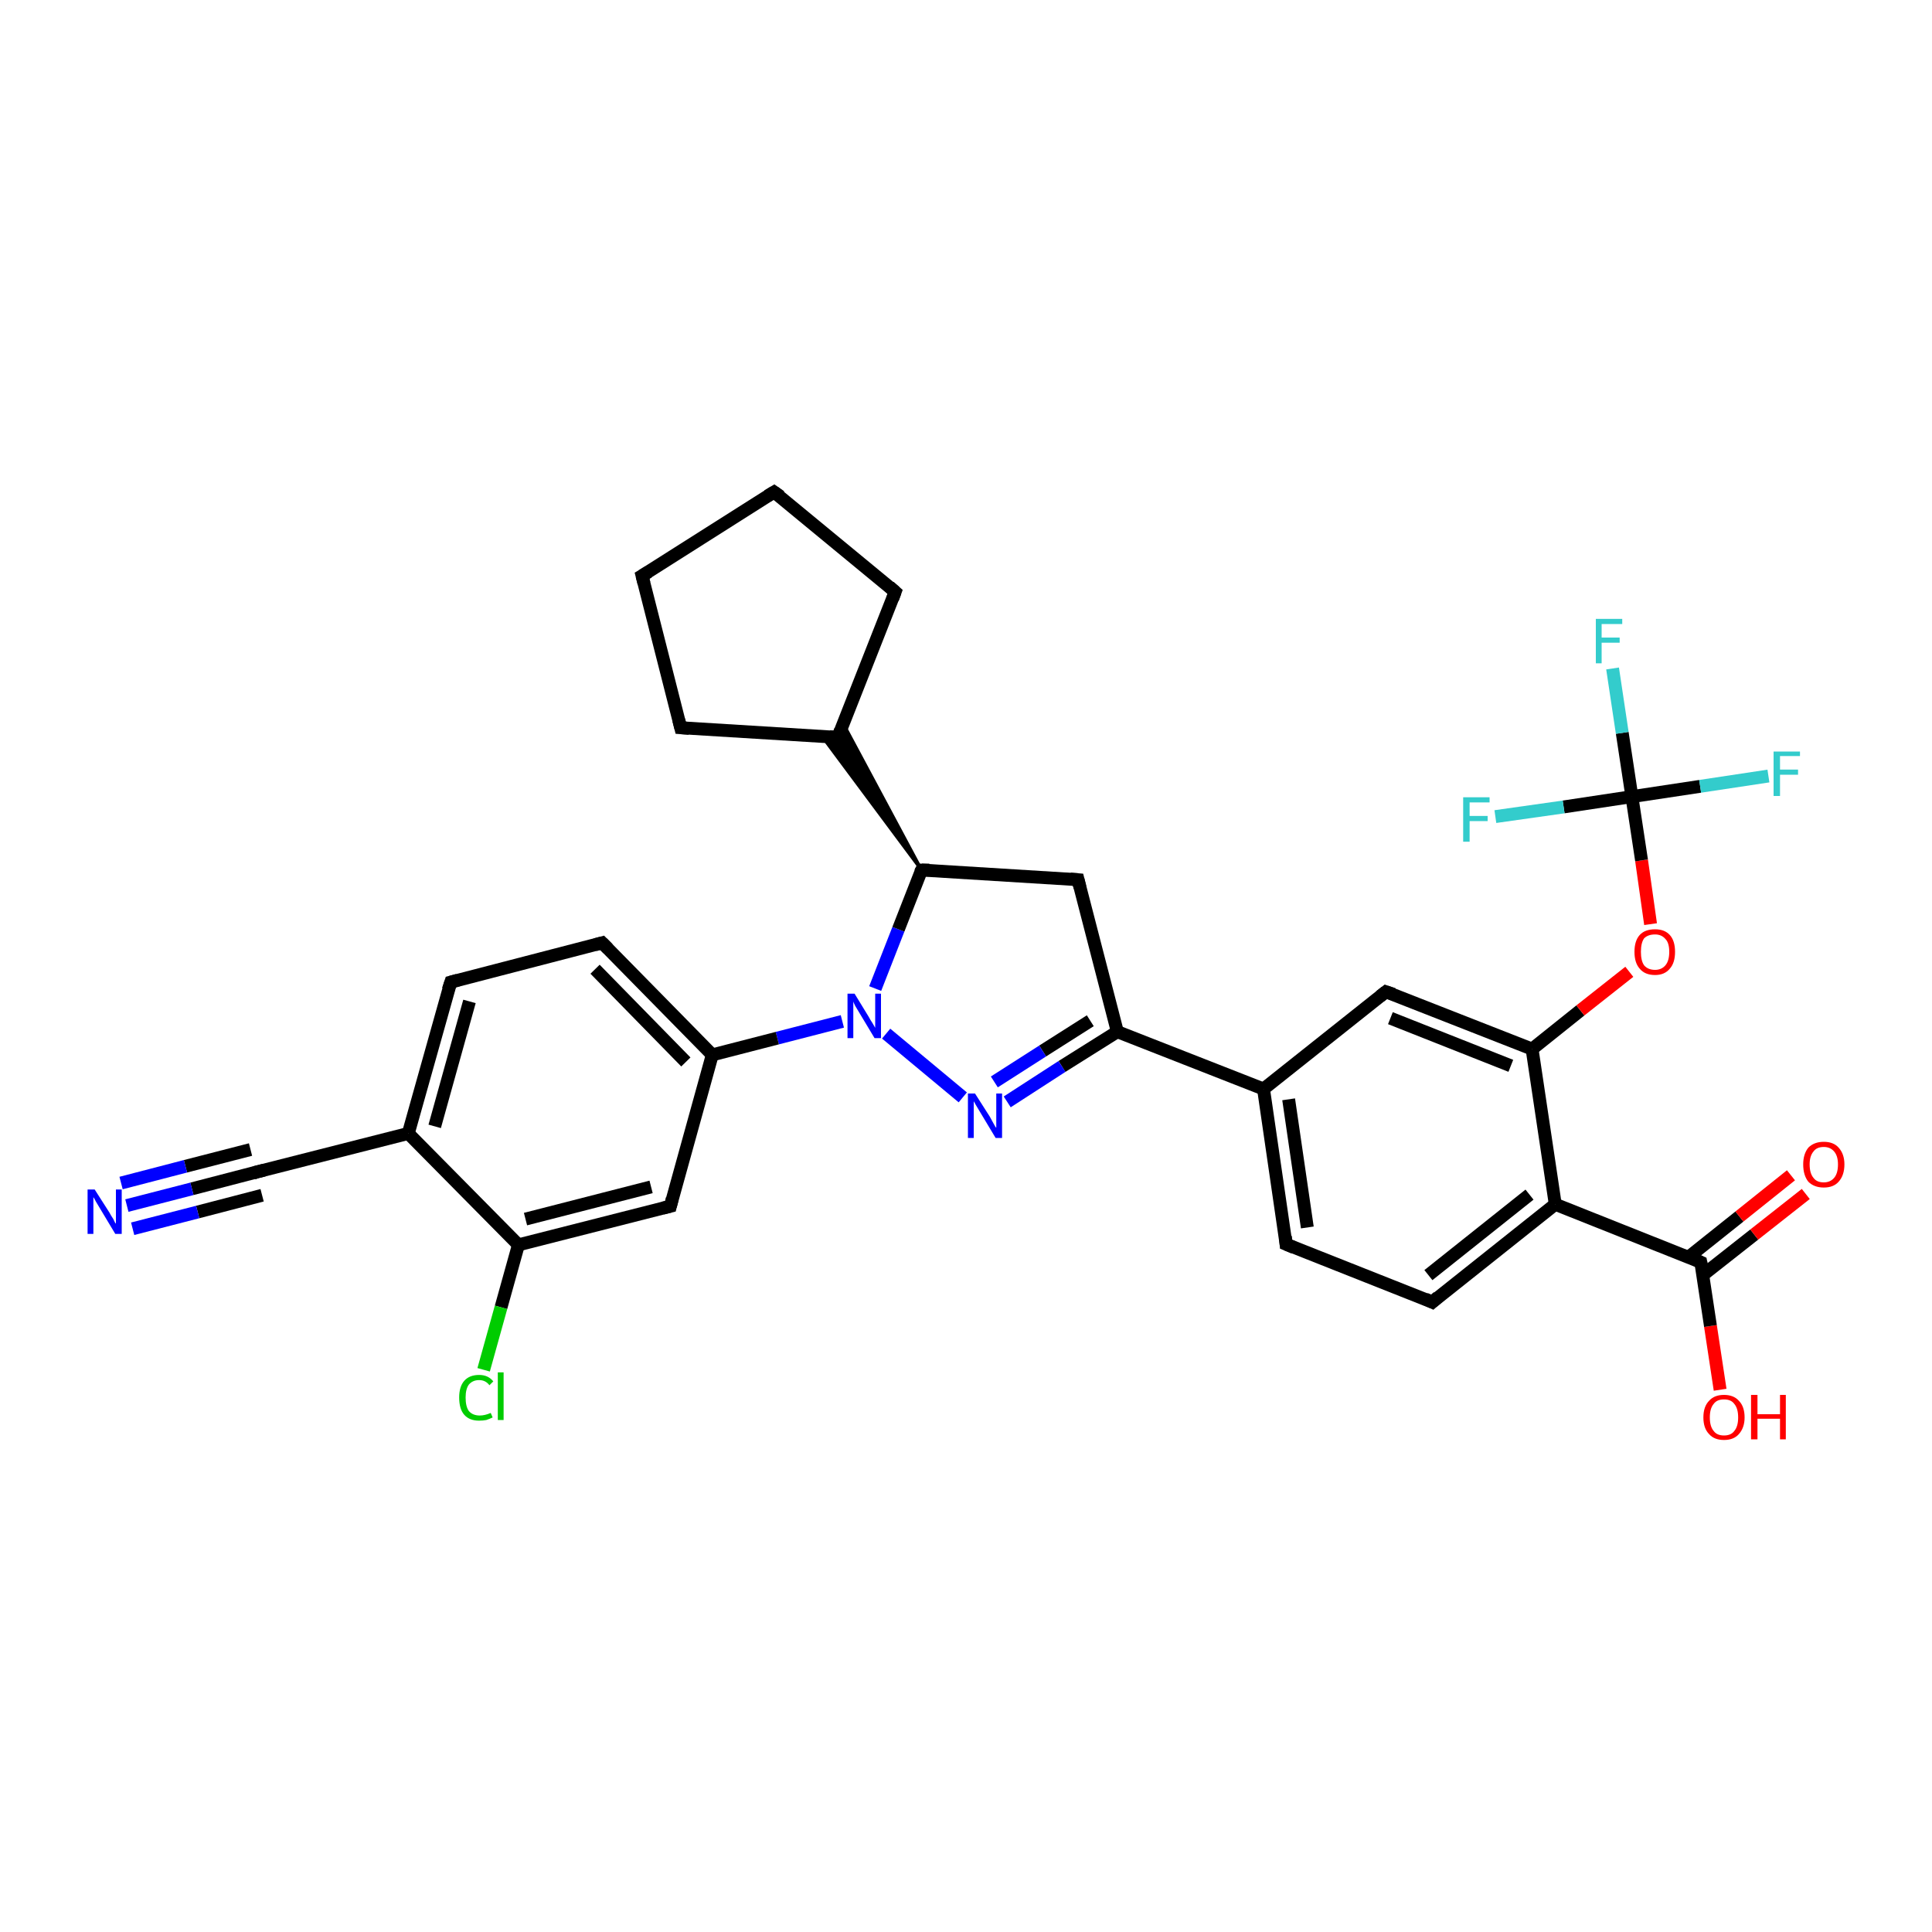 <?xml version='1.0' encoding='iso-8859-1'?>
<svg version='1.1' baseProfile='full'
              xmlns='http://www.w3.org/2000/svg'
                      xmlns:rdkit='http://www.rdkit.org/xml'
                      xmlns:xlink='http://www.w3.org/1999/xlink'
                  xml:space='preserve'
width='300px' height='300px' viewBox='0 0 300 300'>
<!-- END OF HEADER -->
<rect style='opacity:1.0;fill:#FFFFFF;stroke:none' width='300.0' height='300.0' x='0.0' y='0.0'> </rect>
<path class='bond-0 atom-0 atom-1' d='M 267.1,215.8 L 265.6,205.9' style='fill:none;fill-rule:evenodd;stroke:#FF0000;stroke-width:2.0px;stroke-linecap:butt;stroke-linejoin:miter;stroke-opacity:1' />
<path class='bond-0 atom-0 atom-1' d='M 265.6,205.9 L 264.1,196.0' style='fill:none;fill-rule:evenodd;stroke:#000000;stroke-width:2.0px;stroke-linecap:butt;stroke-linejoin:miter;stroke-opacity:1' />
<path class='bond-1 atom-1 atom-2' d='M 264.4,198.0 L 272.4,191.7' style='fill:none;fill-rule:evenodd;stroke:#000000;stroke-width:2.0px;stroke-linecap:butt;stroke-linejoin:miter;stroke-opacity:1' />
<path class='bond-1 atom-1 atom-2' d='M 272.4,191.7 L 280.4,185.4' style='fill:none;fill-rule:evenodd;stroke:#FF0000;stroke-width:2.0px;stroke-linecap:butt;stroke-linejoin:miter;stroke-opacity:1' />
<path class='bond-1 atom-1 atom-2' d='M 262.2,195.2 L 270.1,188.9' style='fill:none;fill-rule:evenodd;stroke:#000000;stroke-width:2.0px;stroke-linecap:butt;stroke-linejoin:miter;stroke-opacity:1' />
<path class='bond-1 atom-1 atom-2' d='M 270.1,188.9 L 278.1,182.5' style='fill:none;fill-rule:evenodd;stroke:#FF0000;stroke-width:2.0px;stroke-linecap:butt;stroke-linejoin:miter;stroke-opacity:1' />
<path class='bond-2 atom-1 atom-3' d='M 264.1,196.0 L 241.5,187.0' style='fill:none;fill-rule:evenodd;stroke:#000000;stroke-width:2.0px;stroke-linecap:butt;stroke-linejoin:miter;stroke-opacity:1' />
<path class='bond-3 atom-3 atom-4' d='M 241.5,187.0 L 222.4,202.2' style='fill:none;fill-rule:evenodd;stroke:#000000;stroke-width:2.0px;stroke-linecap:butt;stroke-linejoin:miter;stroke-opacity:1' />
<path class='bond-3 atom-3 atom-4' d='M 237.5,185.5 L 221.8,198.0' style='fill:none;fill-rule:evenodd;stroke:#000000;stroke-width:2.0px;stroke-linecap:butt;stroke-linejoin:miter;stroke-opacity:1' />
<path class='bond-4 atom-4 atom-5' d='M 222.4,202.2 L 199.7,193.2' style='fill:none;fill-rule:evenodd;stroke:#000000;stroke-width:2.0px;stroke-linecap:butt;stroke-linejoin:miter;stroke-opacity:1' />
<path class='bond-5 atom-5 atom-6' d='M 199.7,193.2 L 196.2,169.1' style='fill:none;fill-rule:evenodd;stroke:#000000;stroke-width:2.0px;stroke-linecap:butt;stroke-linejoin:miter;stroke-opacity:1' />
<path class='bond-5 atom-5 atom-6' d='M 203.0,190.6 L 200.1,170.7' style='fill:none;fill-rule:evenodd;stroke:#000000;stroke-width:2.0px;stroke-linecap:butt;stroke-linejoin:miter;stroke-opacity:1' />
<path class='bond-6 atom-6 atom-7' d='M 196.2,169.1 L 215.2,154.0' style='fill:none;fill-rule:evenodd;stroke:#000000;stroke-width:2.0px;stroke-linecap:butt;stroke-linejoin:miter;stroke-opacity:1' />
<path class='bond-7 atom-7 atom-8' d='M 215.2,154.0 L 237.9,162.9' style='fill:none;fill-rule:evenodd;stroke:#000000;stroke-width:2.0px;stroke-linecap:butt;stroke-linejoin:miter;stroke-opacity:1' />
<path class='bond-7 atom-7 atom-8' d='M 215.9,158.1 L 234.6,165.5' style='fill:none;fill-rule:evenodd;stroke:#000000;stroke-width:2.0px;stroke-linecap:butt;stroke-linejoin:miter;stroke-opacity:1' />
<path class='bond-8 atom-8 atom-9' d='M 237.9,162.9 L 245.4,156.9' style='fill:none;fill-rule:evenodd;stroke:#000000;stroke-width:2.0px;stroke-linecap:butt;stroke-linejoin:miter;stroke-opacity:1' />
<path class='bond-8 atom-8 atom-9' d='M 245.4,156.9 L 253.0,150.9' style='fill:none;fill-rule:evenodd;stroke:#FF0000;stroke-width:2.0px;stroke-linecap:butt;stroke-linejoin:miter;stroke-opacity:1' />
<path class='bond-9 atom-9 atom-10' d='M 256.3,143.5 L 254.9,133.6' style='fill:none;fill-rule:evenodd;stroke:#FF0000;stroke-width:2.0px;stroke-linecap:butt;stroke-linejoin:miter;stroke-opacity:1' />
<path class='bond-9 atom-9 atom-10' d='M 254.9,133.6 L 253.4,123.7' style='fill:none;fill-rule:evenodd;stroke:#000000;stroke-width:2.0px;stroke-linecap:butt;stroke-linejoin:miter;stroke-opacity:1' />
<path class='bond-10 atom-10 atom-11' d='M 253.4,123.7 L 251.9,113.8' style='fill:none;fill-rule:evenodd;stroke:#000000;stroke-width:2.0px;stroke-linecap:butt;stroke-linejoin:miter;stroke-opacity:1' />
<path class='bond-10 atom-10 atom-11' d='M 251.9,113.8 L 250.4,103.8' style='fill:none;fill-rule:evenodd;stroke:#33CCCC;stroke-width:2.0px;stroke-linecap:butt;stroke-linejoin:miter;stroke-opacity:1' />
<path class='bond-11 atom-10 atom-12' d='M 253.4,123.7 L 264.0,122.1' style='fill:none;fill-rule:evenodd;stroke:#000000;stroke-width:2.0px;stroke-linecap:butt;stroke-linejoin:miter;stroke-opacity:1' />
<path class='bond-11 atom-10 atom-12' d='M 264.0,122.1 L 274.6,120.5' style='fill:none;fill-rule:evenodd;stroke:#33CCCC;stroke-width:2.0px;stroke-linecap:butt;stroke-linejoin:miter;stroke-opacity:1' />
<path class='bond-12 atom-10 atom-13' d='M 253.4,123.7 L 242.8,125.3' style='fill:none;fill-rule:evenodd;stroke:#000000;stroke-width:2.0px;stroke-linecap:butt;stroke-linejoin:miter;stroke-opacity:1' />
<path class='bond-12 atom-10 atom-13' d='M 242.8,125.3 L 232.2,126.8' style='fill:none;fill-rule:evenodd;stroke:#33CCCC;stroke-width:2.0px;stroke-linecap:butt;stroke-linejoin:miter;stroke-opacity:1' />
<path class='bond-13 atom-6 atom-14' d='M 196.2,169.1 L 173.5,160.2' style='fill:none;fill-rule:evenodd;stroke:#000000;stroke-width:2.0px;stroke-linecap:butt;stroke-linejoin:miter;stroke-opacity:1' />
<path class='bond-14 atom-14 atom-15' d='M 173.5,160.2 L 164.9,165.6' style='fill:none;fill-rule:evenodd;stroke:#000000;stroke-width:2.0px;stroke-linecap:butt;stroke-linejoin:miter;stroke-opacity:1' />
<path class='bond-14 atom-14 atom-15' d='M 164.9,165.6 L 156.4,171.1' style='fill:none;fill-rule:evenodd;stroke:#0000FF;stroke-width:2.0px;stroke-linecap:butt;stroke-linejoin:miter;stroke-opacity:1' />
<path class='bond-14 atom-14 atom-15' d='M 169.3,158.5 L 161.9,163.2' style='fill:none;fill-rule:evenodd;stroke:#000000;stroke-width:2.0px;stroke-linecap:butt;stroke-linejoin:miter;stroke-opacity:1' />
<path class='bond-14 atom-14 atom-15' d='M 161.9,163.2 L 154.4,168.0' style='fill:none;fill-rule:evenodd;stroke:#0000FF;stroke-width:2.0px;stroke-linecap:butt;stroke-linejoin:miter;stroke-opacity:1' />
<path class='bond-15 atom-15 atom-16' d='M 149.5,170.4 L 137.6,160.5' style='fill:none;fill-rule:evenodd;stroke:#0000FF;stroke-width:2.0px;stroke-linecap:butt;stroke-linejoin:miter;stroke-opacity:1' />
<path class='bond-16 atom-16 atom-17' d='M 135.9,153.5 L 139.5,144.3' style='fill:none;fill-rule:evenodd;stroke:#0000FF;stroke-width:2.0px;stroke-linecap:butt;stroke-linejoin:miter;stroke-opacity:1' />
<path class='bond-16 atom-16 atom-17' d='M 139.5,144.3 L 143.1,135.1' style='fill:none;fill-rule:evenodd;stroke:#000000;stroke-width:2.0px;stroke-linecap:butt;stroke-linejoin:miter;stroke-opacity:1' />
<path class='bond-17 atom-17 atom-18' d='M 143.1,135.1 L 167.4,136.6' style='fill:none;fill-rule:evenodd;stroke:#000000;stroke-width:2.0px;stroke-linecap:butt;stroke-linejoin:miter;stroke-opacity:1' />
<path class='bond-18 atom-17 atom-19' d='M 143.1,135.1 L 127.7,114.4 L 130.1,114.5 Z' style='fill:#000000;fill-rule:evenodd;fill-opacity:1;stroke:#000000;stroke-width:0.5px;stroke-linecap:butt;stroke-linejoin:miter;stroke-opacity:1;' />
<path class='bond-18 atom-17 atom-19' d='M 143.1,135.1 L 130.1,114.5 L 130.9,112.3 Z' style='fill:#000000;fill-rule:evenodd;fill-opacity:1;stroke:#000000;stroke-width:0.5px;stroke-linecap:butt;stroke-linejoin:miter;stroke-opacity:1;' />
<path class='bond-19 atom-19 atom-20' d='M 130.1,114.5 L 105.7,113.0' style='fill:none;fill-rule:evenodd;stroke:#000000;stroke-width:2.0px;stroke-linecap:butt;stroke-linejoin:miter;stroke-opacity:1' />
<path class='bond-20 atom-20 atom-21' d='M 105.7,113.0 L 99.7,89.4' style='fill:none;fill-rule:evenodd;stroke:#000000;stroke-width:2.0px;stroke-linecap:butt;stroke-linejoin:miter;stroke-opacity:1' />
<path class='bond-21 atom-21 atom-22' d='M 99.7,89.4 L 120.2,76.4' style='fill:none;fill-rule:evenodd;stroke:#000000;stroke-width:2.0px;stroke-linecap:butt;stroke-linejoin:miter;stroke-opacity:1' />
<path class='bond-22 atom-22 atom-23' d='M 120.2,76.4 L 139.0,91.9' style='fill:none;fill-rule:evenodd;stroke:#000000;stroke-width:2.0px;stroke-linecap:butt;stroke-linejoin:miter;stroke-opacity:1' />
<path class='bond-23 atom-16 atom-24' d='M 130.8,158.6 L 120.7,161.2' style='fill:none;fill-rule:evenodd;stroke:#0000FF;stroke-width:2.0px;stroke-linecap:butt;stroke-linejoin:miter;stroke-opacity:1' />
<path class='bond-23 atom-16 atom-24' d='M 120.7,161.2 L 110.6,163.8' style='fill:none;fill-rule:evenodd;stroke:#000000;stroke-width:2.0px;stroke-linecap:butt;stroke-linejoin:miter;stroke-opacity:1' />
<path class='bond-24 atom-24 atom-25' d='M 110.6,163.8 L 93.5,146.4' style='fill:none;fill-rule:evenodd;stroke:#000000;stroke-width:2.0px;stroke-linecap:butt;stroke-linejoin:miter;stroke-opacity:1' />
<path class='bond-24 atom-24 atom-25' d='M 106.5,164.9 L 92.4,150.5' style='fill:none;fill-rule:evenodd;stroke:#000000;stroke-width:2.0px;stroke-linecap:butt;stroke-linejoin:miter;stroke-opacity:1' />
<path class='bond-25 atom-25 atom-26' d='M 93.5,146.4 L 70.0,152.5' style='fill:none;fill-rule:evenodd;stroke:#000000;stroke-width:2.0px;stroke-linecap:butt;stroke-linejoin:miter;stroke-opacity:1' />
<path class='bond-26 atom-26 atom-27' d='M 70.0,152.5 L 63.4,176.0' style='fill:none;fill-rule:evenodd;stroke:#000000;stroke-width:2.0px;stroke-linecap:butt;stroke-linejoin:miter;stroke-opacity:1' />
<path class='bond-26 atom-26 atom-27' d='M 72.9,155.5 L 67.5,174.9' style='fill:none;fill-rule:evenodd;stroke:#000000;stroke-width:2.0px;stroke-linecap:butt;stroke-linejoin:miter;stroke-opacity:1' />
<path class='bond-27 atom-27 atom-28' d='M 63.4,176.0 L 39.8,182.0' style='fill:none;fill-rule:evenodd;stroke:#000000;stroke-width:2.0px;stroke-linecap:butt;stroke-linejoin:miter;stroke-opacity:1' />
<path class='bond-28 atom-28 atom-29' d='M 39.8,182.0 L 29.8,184.6' style='fill:none;fill-rule:evenodd;stroke:#000000;stroke-width:2.0px;stroke-linecap:butt;stroke-linejoin:miter;stroke-opacity:1' />
<path class='bond-28 atom-28 atom-29' d='M 29.8,184.6 L 19.7,187.2' style='fill:none;fill-rule:evenodd;stroke:#0000FF;stroke-width:2.0px;stroke-linecap:butt;stroke-linejoin:miter;stroke-opacity:1' />
<path class='bond-28 atom-28 atom-29' d='M 40.7,185.6 L 30.7,188.2' style='fill:none;fill-rule:evenodd;stroke:#000000;stroke-width:2.0px;stroke-linecap:butt;stroke-linejoin:miter;stroke-opacity:1' />
<path class='bond-28 atom-28 atom-29' d='M 30.7,188.2 L 20.6,190.8' style='fill:none;fill-rule:evenodd;stroke:#0000FF;stroke-width:2.0px;stroke-linecap:butt;stroke-linejoin:miter;stroke-opacity:1' />
<path class='bond-28 atom-28 atom-29' d='M 38.9,178.5 L 28.8,181.1' style='fill:none;fill-rule:evenodd;stroke:#000000;stroke-width:2.0px;stroke-linecap:butt;stroke-linejoin:miter;stroke-opacity:1' />
<path class='bond-28 atom-28 atom-29' d='M 28.8,181.1 L 18.8,183.7' style='fill:none;fill-rule:evenodd;stroke:#0000FF;stroke-width:2.0px;stroke-linecap:butt;stroke-linejoin:miter;stroke-opacity:1' />
<path class='bond-29 atom-27 atom-30' d='M 63.4,176.0 L 80.5,193.3' style='fill:none;fill-rule:evenodd;stroke:#000000;stroke-width:2.0px;stroke-linecap:butt;stroke-linejoin:miter;stroke-opacity:1' />
<path class='bond-30 atom-30 atom-31' d='M 80.5,193.3 L 77.8,203.0' style='fill:none;fill-rule:evenodd;stroke:#000000;stroke-width:2.0px;stroke-linecap:butt;stroke-linejoin:miter;stroke-opacity:1' />
<path class='bond-30 atom-30 atom-31' d='M 77.8,203.0 L 75.1,212.7' style='fill:none;fill-rule:evenodd;stroke:#00CC00;stroke-width:2.0px;stroke-linecap:butt;stroke-linejoin:miter;stroke-opacity:1' />
<path class='bond-31 atom-30 atom-32' d='M 80.5,193.3 L 104.1,187.3' style='fill:none;fill-rule:evenodd;stroke:#000000;stroke-width:2.0px;stroke-linecap:butt;stroke-linejoin:miter;stroke-opacity:1' />
<path class='bond-31 atom-30 atom-32' d='M 81.6,189.3 L 101.1,184.3' style='fill:none;fill-rule:evenodd;stroke:#000000;stroke-width:2.0px;stroke-linecap:butt;stroke-linejoin:miter;stroke-opacity:1' />
<path class='bond-32 atom-8 atom-3' d='M 237.9,162.9 L 241.5,187.0' style='fill:none;fill-rule:evenodd;stroke:#000000;stroke-width:2.0px;stroke-linecap:butt;stroke-linejoin:miter;stroke-opacity:1' />
<path class='bond-33 atom-18 atom-14' d='M 167.4,136.6 L 173.5,160.2' style='fill:none;fill-rule:evenodd;stroke:#000000;stroke-width:2.0px;stroke-linecap:butt;stroke-linejoin:miter;stroke-opacity:1' />
<path class='bond-34 atom-23 atom-19' d='M 139.0,91.9 L 130.1,114.5' style='fill:none;fill-rule:evenodd;stroke:#000000;stroke-width:2.0px;stroke-linecap:butt;stroke-linejoin:miter;stroke-opacity:1' />
<path class='bond-35 atom-32 atom-24' d='M 104.1,187.3 L 110.6,163.8' style='fill:none;fill-rule:evenodd;stroke:#000000;stroke-width:2.0px;stroke-linecap:butt;stroke-linejoin:miter;stroke-opacity:1' />
<path d='M 264.2,196.5 L 264.1,196.0 L 263.0,195.5' style='fill:none;stroke:#000000;stroke-width:2.0px;stroke-linecap:butt;stroke-linejoin:miter;stroke-opacity:1;' />
<path d='M 223.3,201.4 L 222.4,202.2 L 221.3,201.7' style='fill:none;stroke:#000000;stroke-width:2.0px;stroke-linecap:butt;stroke-linejoin:miter;stroke-opacity:1;' />
<path d='M 200.9,193.7 L 199.7,193.2 L 199.6,192.0' style='fill:none;stroke:#000000;stroke-width:2.0px;stroke-linecap:butt;stroke-linejoin:miter;stroke-opacity:1;' />
<path d='M 214.3,154.7 L 215.2,154.0 L 216.4,154.4' style='fill:none;stroke:#000000;stroke-width:2.0px;stroke-linecap:butt;stroke-linejoin:miter;stroke-opacity:1;' />
<path d='M 142.9,135.5 L 143.1,135.1 L 144.3,135.1' style='fill:none;stroke:#000000;stroke-width:2.0px;stroke-linecap:butt;stroke-linejoin:miter;stroke-opacity:1;' />
<path d='M 166.2,136.5 L 167.4,136.6 L 167.7,137.8' style='fill:none;stroke:#000000;stroke-width:2.0px;stroke-linecap:butt;stroke-linejoin:miter;stroke-opacity:1;' />
<path d='M 128.8,114.4 L 130.1,114.5 L 130.5,113.4' style='fill:none;stroke:#000000;stroke-width:2.0px;stroke-linecap:butt;stroke-linejoin:miter;stroke-opacity:1;' />
<path d='M 107.0,113.1 L 105.7,113.0 L 105.4,111.8' style='fill:none;stroke:#000000;stroke-width:2.0px;stroke-linecap:butt;stroke-linejoin:miter;stroke-opacity:1;' />
<path d='M 100.0,90.6 L 99.7,89.4 L 100.7,88.8' style='fill:none;stroke:#000000;stroke-width:2.0px;stroke-linecap:butt;stroke-linejoin:miter;stroke-opacity:1;' />
<path d='M 119.2,77.0 L 120.2,76.4 L 121.2,77.1' style='fill:none;stroke:#000000;stroke-width:2.0px;stroke-linecap:butt;stroke-linejoin:miter;stroke-opacity:1;' />
<path d='M 138.1,91.1 L 139.0,91.9 L 138.6,93.0' style='fill:none;stroke:#000000;stroke-width:2.0px;stroke-linecap:butt;stroke-linejoin:miter;stroke-opacity:1;' />
<path d='M 94.4,147.3 L 93.5,146.4 L 92.4,146.7' style='fill:none;stroke:#000000;stroke-width:2.0px;stroke-linecap:butt;stroke-linejoin:miter;stroke-opacity:1;' />
<path d='M 71.1,152.2 L 70.0,152.5 L 69.6,153.7' style='fill:none;stroke:#000000;stroke-width:2.0px;stroke-linecap:butt;stroke-linejoin:miter;stroke-opacity:1;' />
<path d='M 41.0,181.7 L 39.8,182.0 L 39.3,182.2' style='fill:none;stroke:#000000;stroke-width:2.0px;stroke-linecap:butt;stroke-linejoin:miter;stroke-opacity:1;' />
<path d='M 102.9,187.6 L 104.1,187.3 L 104.4,186.1' style='fill:none;stroke:#000000;stroke-width:2.0px;stroke-linecap:butt;stroke-linejoin:miter;stroke-opacity:1;' />
<path class='atom-0' d='M 264.5 220.1
Q 264.5 218.4, 265.4 217.5
Q 266.2 216.6, 267.7 216.6
Q 269.2 216.6, 270.0 217.5
Q 270.9 218.4, 270.9 220.1
Q 270.9 221.7, 270.0 222.7
Q 269.2 223.6, 267.7 223.6
Q 266.2 223.6, 265.4 222.7
Q 264.5 221.8, 264.5 220.1
M 267.7 222.9
Q 268.8 222.9, 269.3 222.2
Q 269.9 221.5, 269.9 220.1
Q 269.9 218.7, 269.3 218.0
Q 268.8 217.3, 267.7 217.3
Q 266.6 217.3, 266.1 218.0
Q 265.5 218.7, 265.5 220.1
Q 265.5 221.5, 266.1 222.2
Q 266.6 222.9, 267.7 222.9
' fill='#FF0000'/>
<path class='atom-0' d='M 271.9 216.6
L 272.9 216.6
L 272.9 219.6
L 276.4 219.6
L 276.4 216.6
L 277.3 216.6
L 277.3 223.5
L 276.4 223.5
L 276.4 220.3
L 272.9 220.3
L 272.9 223.5
L 271.9 223.5
L 271.9 216.6
' fill='#FF0000'/>
<path class='atom-2' d='M 280.0 180.8
Q 280.0 179.2, 280.8 178.2
Q 281.7 177.3, 283.2 177.3
Q 284.7 177.3, 285.5 178.2
Q 286.4 179.2, 286.4 180.8
Q 286.4 182.5, 285.5 183.5
Q 284.7 184.4, 283.2 184.4
Q 281.7 184.4, 280.8 183.5
Q 280.0 182.5, 280.0 180.8
M 283.2 183.6
Q 284.2 183.6, 284.8 182.9
Q 285.4 182.2, 285.4 180.8
Q 285.4 179.5, 284.8 178.8
Q 284.2 178.1, 283.2 178.1
Q 282.1 178.1, 281.6 178.8
Q 281.0 179.5, 281.0 180.8
Q 281.0 182.2, 281.6 182.9
Q 282.1 183.6, 283.2 183.6
' fill='#FF0000'/>
<path class='atom-9' d='M 253.8 147.8
Q 253.8 146.1, 254.6 145.2
Q 255.4 144.3, 257.0 144.3
Q 258.5 144.3, 259.3 145.2
Q 260.1 146.1, 260.1 147.8
Q 260.1 149.5, 259.3 150.4
Q 258.5 151.4, 257.0 151.4
Q 255.4 151.4, 254.6 150.4
Q 253.8 149.5, 253.8 147.8
M 257.0 150.6
Q 258.0 150.6, 258.6 149.9
Q 259.2 149.2, 259.2 147.8
Q 259.2 146.4, 258.6 145.8
Q 258.0 145.1, 257.0 145.1
Q 255.9 145.1, 255.3 145.7
Q 254.8 146.4, 254.8 147.8
Q 254.8 149.2, 255.3 149.9
Q 255.9 150.6, 257.0 150.6
' fill='#FF0000'/>
<path class='atom-11' d='M 247.8 96.1
L 251.9 96.1
L 251.9 96.9
L 248.7 96.9
L 248.7 99.0
L 251.5 99.0
L 251.5 99.8
L 248.7 99.8
L 248.7 103.0
L 247.8 103.0
L 247.8 96.1
' fill='#33CCCC'/>
<path class='atom-12' d='M 275.4 116.7
L 279.5 116.7
L 279.5 117.4
L 276.4 117.4
L 276.4 119.5
L 279.2 119.5
L 279.2 120.3
L 276.4 120.3
L 276.4 123.6
L 275.4 123.6
L 275.4 116.7
' fill='#33CCCC'/>
<path class='atom-13' d='M 227.2 123.8
L 231.3 123.8
L 231.3 124.6
L 228.2 124.6
L 228.2 126.7
L 231.0 126.7
L 231.0 127.5
L 228.2 127.5
L 228.2 130.7
L 227.2 130.7
L 227.2 123.8
' fill='#33CCCC'/>
<path class='atom-15' d='M 151.4 169.8
L 153.7 173.4
Q 153.9 173.8, 154.3 174.5
Q 154.6 175.1, 154.7 175.1
L 154.7 169.8
L 155.6 169.8
L 155.6 176.7
L 154.6 176.7
L 152.2 172.7
Q 151.9 172.2, 151.6 171.7
Q 151.3 171.2, 151.2 171.0
L 151.2 176.7
L 150.3 176.7
L 150.3 169.8
L 151.4 169.8
' fill='#0000FF'/>
<path class='atom-16' d='M 132.7 154.3
L 134.9 157.9
Q 135.1 158.3, 135.5 158.9
Q 135.9 159.6, 135.9 159.6
L 135.9 154.3
L 136.8 154.3
L 136.8 161.2
L 135.8 161.2
L 133.4 157.2
Q 133.1 156.7, 132.8 156.2
Q 132.5 155.6, 132.5 155.5
L 132.5 161.2
L 131.6 161.2
L 131.6 154.3
L 132.7 154.3
' fill='#0000FF'/>
<path class='atom-29' d='M 14.7 184.7
L 17.0 188.3
Q 17.2 188.7, 17.6 189.3
Q 17.9 190.0, 18.0 190.0
L 18.0 184.7
L 18.9 184.7
L 18.9 191.6
L 17.9 191.6
L 15.5 187.6
Q 15.2 187.1, 14.9 186.6
Q 14.6 186.0, 14.5 185.9
L 14.5 191.6
L 13.6 191.6
L 13.6 184.7
L 14.7 184.7
' fill='#0000FF'/>
<path class='atom-31' d='M 71.3 217.0
Q 71.3 215.3, 72.1 214.4
Q 72.9 213.5, 74.4 213.5
Q 75.8 213.5, 76.6 214.5
L 76.0 215.1
Q 75.4 214.3, 74.4 214.3
Q 73.4 214.3, 72.8 215.0
Q 72.3 215.7, 72.3 217.0
Q 72.3 218.4, 72.8 219.1
Q 73.4 219.8, 74.5 219.8
Q 75.3 219.8, 76.2 219.4
L 76.5 220.1
Q 76.1 220.3, 75.5 220.5
Q 75.0 220.6, 74.4 220.6
Q 72.9 220.6, 72.1 219.7
Q 71.3 218.8, 71.3 217.0
' fill='#00CC00'/>
<path class='atom-31' d='M 77.3 213.1
L 78.2 213.1
L 78.2 220.5
L 77.3 220.5
L 77.3 213.1
' fill='#00CC00'/>
</svg>
